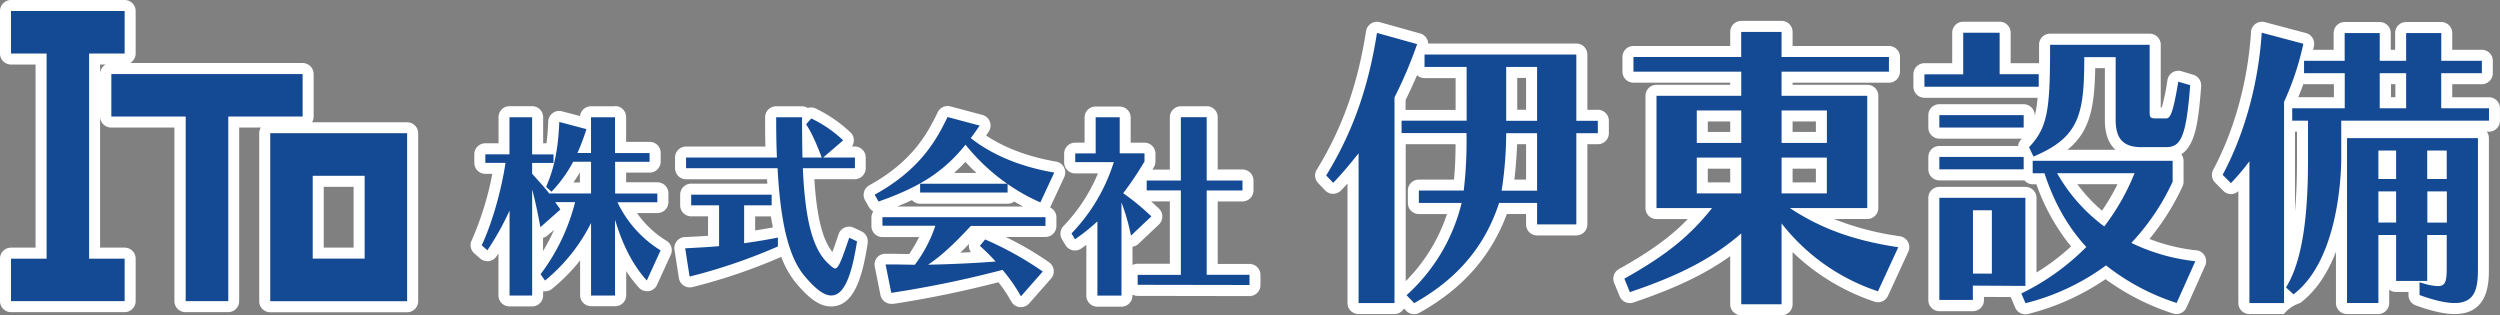 <svg id="レイヤー_1" data-name="レイヤー 1" xmlns="http://www.w3.org/2000/svg" viewBox="0 0 908 114.47"><rect x="0" y="0" width="908" height="114.47" fill="#808080" stroke="none"/><defs><style>.cls-1{fill:#144994;}.cls-2{fill:#fff;}</style></defs><path class="cls-1" d="M723.15,798a2,2,0,0,1-2-2V774.52c-9.58,7.55-20.7,13.12-37.17,18.74l-.63.22a2.11,2.11,0,0,1-.65.11,2,2,0,0,1-1.85-1.24l-2-4.89a2,2,0,0,1,.87-2.5l.55-.31c13-7.36,20.84-13.31,28-21.59H692.37a2,2,0,0,1-2-2V720.28a2,2,0,0,1,2-2h28.78v-4.76H684a2,2,0,0,1-2-2v-5.33a2,2,0,0,1,2-2h37.13v-7.11a2,2,0,0,1,2-2H737.8a2,2,0,0,1,2,2v7.11h37a2,2,0,0,1,2,2v5.33a2,2,0,0,1-2,2h-37v4.76h29.12a2,2,0,0,1,2,2v40.78a2,2,0,0,1-2,2H748c9.15,5,19,8.13,31.57,10.11l.93.14a2,2,0,0,1,1.51,2.82l-7.39,16a2,2,0,0,1-1.81,1.16,2.17,2.17,0,0,1-.66-.11l-.61-.22A76.22,76.22,0,0,1,739.8,772.1V796a2,2,0,0,1-2,2Zm29.11-44.23v-9H739.8v9Zm-31.11,0v-9H709v9Zm31.11-18.32v-7.8H739.8v7.8Zm-31.11,0v-7.8H709v7.8ZM604.36,797.63a2,2,0,0,1-1.45-.62l-2.76-2.89a2,2,0,0,1-.56-1.47,2,2,0,0,1,.68-1.41l.23-.21A63.68,63.68,0,0,0,619,761.24H606.06a2,2,0,0,1-2-2v-4.51a2,2,0,0,1,2-2H620.6a146.93,146.93,0,0,0,.8-16.86H599.78a1.9,1.9,0,0,1-.54-.07v59.75a2,2,0,0,1-2,2H584.17a2,2,0,0,1-2-2V746.8c-1.74,2.08-3.61,4.22-5.59,6.26l-.22.23a2,2,0,0,1-1.43.6h0a2,2,0,0,1-1.44-.62l-2.55-2.67a2,2,0,0,1-.25-2.43l.12-.2c9.29-15.22,14.85-30.8,18-50.54l.05-.33a2,2,0,0,1,.9-1.37,2,2,0,0,1,1.07-.32,1.91,1.91,0,0,1,.54.08L606,699.57a2,2,0,0,1,1.23,1,2,2,0,0,1,.11,1.59l-.59,1.68a2,2,0,0,1,1.37-.54h55.13a2,2,0,0,1,2,2v22.06h5.81a2,2,0,0,1,2,2v4.51a2,2,0,0,1-2,2h-5.81V767a2,2,0,0,1-2,2H649a2,2,0,0,1-2-2v-5.8H636.64c-5.41,15.53-15.6,27.32-31.1,36l-.21.11A2,2,0,0,1,604.36,797.63ZM647,752.73V735.87h-7.24a149.84,149.84,0,0,1-1.28,16.86Zm-47.75-25.29a1.91,1.91,0,0,1,.54-.08h21.63V711.81H608.12a2,2,0,0,1-2-2v-4.26a158.57,158.57,0,0,1-6.88,15.78Zm47.75-.08V711.81h-7.21v15.55Zm179.35,70.25a2,2,0,0,1-1.84-1.21L823,792.86a2,2,0,0,1,0-1.5l-13.65-.08v3.19a2,2,0,0,1-2,2H795.1a2,2,0,0,1-2-2V757.33a2,2,0,0,1,2-2h31.29a2,2,0,0,1,2,2v30.59a83.18,83.18,0,0,0,17.29-12.81A73.72,73.72,0,0,1,831.8,750.4H829a2,2,0,0,1-2-1.89,2,2,0,0,1-1.3.48H795.1a2,2,0,0,1-2-2v-4.51a2,2,0,0,1,2-2h30.63a1.93,1.93,0,0,1,.49.06l-.35-.74a2,2,0,0,1,.34-2.24l.15-.15c4.48-4.77,6.11-9.39,6.68-19.77a2,2,0,0,1-1.89,1.32H789.68a2,2,0,0,1-2-2v-4.51a2,2,0,0,1,2-2h12.09V697.38a2,2,0,0,1,2-2H817a2,2,0,0,1,2,2v13.07h12.2a2,2,0,0,1,2,2V715c.13-3.62.17-7.87.17-13v-.3a2,2,0,0,1,2-2h36.16a2,2,0,0,1,2,2v24.77h3.71c.49-.75,1.33-3.39,2.66-11.31l.06-.33a2,2,0,0,1,.91-1.36,1.93,1.93,0,0,1,1.06-.31,1.7,1.7,0,0,1,.55.08l4.36,1.24a2,2,0,0,1,1.45,2.08l0,.25C886.85,734.64,885,741,877.36,741h-8.89c-7.5,0-11.3-4-11.3-11.85V708.23h-7.44c-.12,17.77-1.92,26.81-14.82,33.66h44.92a2,2,0,0,1,2,2l0,7.58a2,2,0,0,1-.19.85A86.58,86.58,0,0,1,868.08,773a68.76,68.76,0,0,0,19.73,5.3l.41,0a2,2,0,0,1,1.51,1,2,2,0,0,1,.09,1.81L883,796.33a2,2,0,0,1-2.46,1.08l-.26-.09a84.09,84.09,0,0,1-24.8-12.94,85.73,85.73,0,0,1-28.41,13.1l-.26.06A1.73,1.73,0,0,1,826.34,797.61Zm-14.16-14.75v-19h-2.87v19Zm29.24-32.46a59.79,59.79,0,0,0,13.16,14.51A80.18,80.18,0,0,0,863,750.4Zm140.86,47.15c-3.39,0-7.72-1-13.24-2.95l-.2-.07a2,2,0,0,1-1.33-1.89v-3.11H961a2,2,0,0,1-2-2V772.84h-2.44v22.71a2,2,0,0,1-2,2H943.17a2,2,0,0,1-2-2V762.22c-2.11,11.13-6.58,24.3-16,31.6l-.2.15a2,2,0,0,1-1.23.42,2,2,0,0,1-1.34-.52l-.14-.12v1.8a2,2,0,0,1-2,2H907.72a2,2,0,0,1-2-2V749.76c-1,1.17-2,2.31-3.08,3.4l-.21.22A2,2,0,0,1,901,754h0a2,2,0,0,1-1.42-.59l-3-3a2,2,0,0,1-.34-2.36l.1-.2c7.72-14.5,12.63-32.34,13.82-50.23l0-.36a2,2,0,0,1,2-1.87,1.75,1.75,0,0,1,.51.07l15.06,4a2,2,0,0,1,1.44,2.37l-.06.28c-.26,1.17-.54,2.33-.83,3.49h12v-8.09a2,2,0,0,1,2-2h12.74a2,2,0,0,1,2,2v8.09h5.59v-8.09a2,2,0,0,1,2-2h12.74a2,2,0,0,1,2,2v8.09h12.74a2,2,0,0,1,2,2v4.5a2,2,0,0,1-2,2H979.38v8.73h15.35a2,2,0,0,1,2,2v4.51a2,2,0,0,1-2,2H943.07v2.33h47.65a2,2,0,0,1,2,2V783C992.72,788.08,992.72,797.55,982.28,797.55Zm-8-10.34a10,10,0,0,0,1.81.21c.88,0,1.28,0,1.28-4.64v-9.94h-3.09Zm-52-4.6c4.17-11.38,4.72-27.54,4.72-39.5V731.32h-3.74a2,2,0,0,1-1-.25Zm55.13-18.28V757h-3.09v7.32Zm-18.43,0V757h-2.44v7.32Zm18.43-15.83v-6.34h-3.09v6.34Zm-18.43,0v-6.34h-2.44v6.34Zm-36.7-25.44a2,2,0,0,1,1-.25h17.08v-8.73H927.56a2,2,0,0,1-1.53-.72,96.82,96.82,0,0,1-3.78,9.55Zm40.39-.25v-8.73h-5.59v8.73ZM188.88,796.86a2,2,0,0,1-2-2v-61a2,2,0,0,1,2-2h49.73a2,2,0,0,1,2,2v61a2,2,0,0,1-2,2Zm32.29-19.43V751.34H206.31v26.09Zm-63,19.43a2,2,0,0,1-2-2V729.81h-25a2,2,0,0,1-2-2V712.38a2,2,0,0,1,2-2h69.51a2,2,0,0,1,2,2v15.43a2,2,0,0,1-2,2h-25v65.05a2,2,0,0,1-2,2Zm-63.44,0a2,2,0,0,1-2-2V779.43a2,2,0,0,1,2-2h10.92v-70.5H94.73a2,2,0,0,1-2-2V689.49a2,2,0,0,1,2-2H136a2,2,0,0,1,2,2v15.44a2,2,0,0,1-2,2H125.09v70.5H136a2,2,0,0,1,2,2v15.43a2,2,0,0,1-2,2Zm366.81-1.76h-.21a2,2,0,0,1-1.54-1l-.21-.37a56.85,56.85,0,0,0-5.47-8,385.85,385.85,0,0,1-39.12,8l-.27,0-.3,0a2,2,0,0,1-2-1.61l-2-10.28a2,2,0,0,1,2-2.39l2.87,0c2.28,0,4.29.09,6.75.1a49.92,49.92,0,0,0,5.63-10.16H411.23a2,2,0,0,1-2-2v-3.1a2,2,0,0,1,2-2h59.22a2,2,0,0,1,2,2v3.1a2,2,0,0,1-2,2H444.19a118.76,118.76,0,0,1-10.19,9.9c4.71-.15,9.46-.38,13.95-.67-.89-.88-1.75-1.69-2.47-2.35l-.21-.2a2,2,0,0,1-.19-2.73l1.9-2.33a2,2,0,0,1,1.55-.73,2,2,0,0,1,.83.18l.21.1a122.34,122.34,0,0,1,20.76,11.54l.28.2a2,2,0,0,1,.84,1.4,2,2,0,0,1-.49,1.56l-7.92,9A2,2,0,0,1,461.54,795.1Zm27.77-.29a2,2,0,0,1-2-2V770.28c-1.52,1.25-3.1,2.44-4.72,3.58l-.27.18a2,2,0,0,1-1.14.36,2.71,2.71,0,0,1-.41,0,2,2,0,0,1-1.3-.92l-1.28-2.11a2,2,0,0,1,.24-2.4l.15-.17a62.9,62.9,0,0,0,13.87-22.38h-11.2a2,2,0,0,1-2-2v-3.17a2,2,0,0,1,2-2h5.42V728.09a2,2,0,0,1,2-2h8.74a2,2,0,0,1,2,2v11.12h7a2,2,0,0,1,2,2v2.88a2,2,0,0,1-.28,1c-2.41,4-4.55,7.28-6.66,10.15a88.48,88.48,0,0,1,8.57,7.17l.23.22a2,2,0,0,1,0,2.91l-7.4,7a2,2,0,0,1-1.38.54,2.08,2.08,0,0,1-.6-.09,2,2,0,0,1-.83-.51v20.28a2,2,0,0,1-2,2Zm-96.75,0c-3.29,0-6.83-2.5-11.47-8.11a34.42,34.42,0,0,1-5.78-11.55,2,2,0,0,1-1.2,1.64l-.19.08a204,204,0,0,1-31.85,10.88l-.33.08a2,2,0,0,1-.49.06,2,2,0,0,1-1.1-.33,2,2,0,0,1-.88-1.36l-1.6-10.29a2,2,0,0,1,1.88-2.31h.34c3.58-.18,6.86-.35,10-.6V762.07h-8.12a2,2,0,0,1-2-2v-3.88a2,2,0,0,1,2-2H371a1.85,1.85,0,0,1,.58.08q-.24-2.73-.42-5.68H339.91a2,2,0,0,1-2-2v-3.88a2,2,0,0,1,2-2h30.93c-.13-3.61-.19-7.59-.19-12.32v-.3a2,2,0,0,1,2-2H382a2,2,0,0,1,1.8,1.13l0,0a2,2,0,0,1,1.5-.68,1.89,1.89,0,0,1,.89.22l.21.1A46.3,46.3,0,0,1,398,734.75l.25.23a2,2,0,0,1,0,3l-3.19,2.74h6.15a2,2,0,0,1,2,2v3.88a2,2,0,0,1-2,2H384.42c.91,17,3.44,26.34,8.38,31,.29.28.66.63,1,.91a89.87,89.87,0,0,0,3.37-9l.11-.32a2,2,0,0,1,1.1-1.2,2.18,2.18,0,0,1,.79-.16,2.1,2.1,0,0,1,.85.19l2.79,1.31a2,2,0,0,1,1.13,2.12l0,.23C402.25,784.13,399.61,794.81,392.56,794.81Zm-29.5-23.29c3.42-.51,6.56-1,9.53-1.6l.36-.07a2.45,2.45,0,0,1,.38,0,2,2,0,0,1,.59.09c-.58-2.56-1.07-5.35-1.49-8.39a2,2,0,0,1-1.39.56h-8Zm23.16-30.81c-.75-1.86-1.43-3.46-2.15-4.93,0,1.7,0,3.35.06,4.93Zm-80.82,54.1a2,2,0,0,1-2-2V773.93a63.79,63.79,0,0,1-13.21,14.79l-.25.21a2,2,0,0,1-1.27.45h-.28a2,2,0,0,1-1.37-.85L286,787v5.81a2,2,0,0,1-2,2H275.8a2,2,0,0,1-2-2V770.37c-1.4,2.53-2.82,4.87-4.21,6.89l-.19.28a2,2,0,0,1-1.4.86h-.25a2,2,0,0,1-1.31-.49l-2.07-1.8a2,2,0,0,1-.51-2.35l.1-.2a116.05,116.05,0,0,0,8-26.9h-5a2,2,0,0,1-2-2v-3.1a2,2,0,0,1,2-2h6.77V728.09a2,2,0,0,1,2-2H284a2,2,0,0,1,2,2v11.48h5a85.27,85.27,0,0,0,.89-9.49v-.38a2,2,0,0,1,2-1.91,2.22,2.22,0,0,1,.51.06l9,2.38v-2.14a2,2,0,0,1,2-2h8.74a2,2,0,0,1,2,2v11h10.55a2,2,0,0,1,2,2v3.17a2,2,0,0,1-2,2H316.14v7.52h13.33a2,2,0,0,1,2,2v3.17a2,2,0,0,1-2,2H318.4a38.27,38.27,0,0,0,13.11,13.64l.23.14a2,2,0,0,1,.77,2.54l-5,10.93a2,2,0,0,1-1.52,1.15l-.3,0a2,2,0,0,1-1.5-.68l-.31-.34a49.67,49.67,0,0,1-7.73-12v16.52a2,2,0,0,1-2,2ZM286,783.21a70.21,70.21,0,0,0,11-22.28h-.83a2,2,0,0,1-.57,2.19l-7.3,6.37A2,2,0,0,1,287,770a2.17,2.17,0,0,1-.66-.11,1.44,1.44,0,0,1-.33-.16Zm17.43-29.45v-7.52h-3.32a48.86,48.86,0,0,1-5.14,7.52Zm-17-5.49,1.81,2c.45-1.18.85-2.38,1.21-3.61H286v1.16Zm217.56,42.61a2,2,0,0,1-2-2v-3.6a2,2,0,0,1,2-2h13.69V756.65H507.21a2,2,0,0,1-2-2v-3.6a2,2,0,0,1,2-2h10.41v-21a2,2,0,0,1,2-2H529a2,2,0,0,1,2,2v21h11a2,2,0,0,1,2,2v3.6a2,2,0,0,1-2,2H531v26.63h13.55a2,2,0,0,1,2,2V789a2,2,0,0,1-2,2ZM468.59,761a2.05,2.05,0,0,1-.8-.17l-.28-.12A70.64,70.64,0,0,1,458.6,756a2,2,0,0,1-1.91,1.42H424.92a2,2,0,0,1-2-2,105.79,105.79,0,0,1-12.19,5.06l-.24.09a1.92,1.92,0,0,1-.67.11,2,2,0,0,1-1.73-1l-1.42-2.49a2,2,0,0,1-.19-1.53,2,2,0,0,1,.95-1.21l.27-.15c14.86-8.26,20.93-17.86,25.28-27l.11-.23A2,2,0,0,1,434.9,726a1.79,1.79,0,0,1,.51.07l11.64,3.1a2,2,0,0,1,1.36,1.23,2,2,0,0,1-.22,1.83l-.24.35c-.69,1-1.29,1.88-1.85,2.66,7.34,5.3,16.59,9,27.52,10.89l.39.07a2,2,0,0,1,1.46,2.81l-5.07,10.9A2,2,0,0,1,468.59,761Zm-18-10.77a74.33,74.33,0,0,1-9.21-9,56.49,56.49,0,0,1-9.81,9ZM795.1,733.81a2,2,0,0,1-2-2V727.3a2,2,0,0,1,2-2h30.63a2,2,0,0,1,2,2v4.51a2,2,0,0,1-2,2Z" transform="translate(-90.73 -685.49)"/><path class="cls-2" d="M136,689.49v15.44H123.09v74.5H136v15.43H94.73V779.43h12.92v-74.5H94.73V689.49H136m601.79,7.59v9.11h39v5.33h-39v8.76h31.12v40.78h-28.1c11.19,7.38,22.83,11.63,38.44,14.08l.93.15-7.38,16-.61-.21a73.8,73.8,0,0,1-34.4-24.45V796H723.15V770.27c-10.12,8.78-21.8,15-39.81,21.1l-.64.22-2-4.89.55-.31c14.78-8.34,23.14-15.08,31.3-25.33H692.37V720.28h30.78v-8.76H684v-5.33h39.13v-9.11H737.8m0,40.33h16.46v-11.8H737.8v11.8m-30.78,0h16.13v-11.8H707v11.8m30.78,18.32h16.46v-13H737.8v13m-30.78,0h16.13v-13H707v13M817,697.38v15.07h14.2V717H789.68v-4.51h14.09V697.38H817m95.24,0,15.06,4-.06.29a100.68,100.68,0,0,1-6.94,20.81v73.08H907.72v-51.5a77.61,77.61,0,0,1-6.52,7.72L901,752l-3-3,.1-.2c7.86-14.76,12.85-32.88,14.06-51l0-.37m-321.36,0,14.63,4.08-.11.31a156.35,156.35,0,0,1-8.11,19.05v74.7H584.17V741.16c-2.9,3.63-5.79,7.17-9,10.51l-.22.22-2.55-2.67.12-.2c9.44-15.46,15.08-31.27,18.28-51.27l.05-.34m386.55.08v10.08h14.74v4.51H977.38v12.73h17.35v4.51H941.07v13.79c0,3.67-.48,36.23-17.14,49.13l-.2.15L921,789.88l.13-.21c7.06-11.41,7.87-32,7.87-46.56V729.32h-5.74v-4.51h19.08V712.08H927.56v-4.51h14.75V697.49h12.74v10.08h9.59V697.49h12.74m-22.33,27.32h9.59V712.08h-9.59v12.73m-83.57-23.09v24.37c0,2,.18,2.4,2.3,2.4h3.68c1.51,0,2.5-1.87,4.37-13l0-.33,4.36,1.25,0,.24c-1.47,19.07-3.5,22.29-8.86,22.29h-8.89c-6.43,0-9.3-3-9.3-9.85V706.23H847.74c0,20.57-1.65,29-18.18,36l-.27.11-1.62-3.38.14-.15c6.77-7.2,7.51-13.8,7.51-36.76v-.3h36.16M663.25,705.3v24.06h7.81v4.51h-7.81V767H649v-7.8H635.2c-5.11,15.71-15.14,27.58-30.64,36.27l-.2.12-2.77-2.89.24-.21a66,66,0,0,0,19.76-33.29H606.06v-4.51h16.3a152.61,152.61,0,0,0,1-20.86H599.78v-4.51h23.63V709.81H608.12V705.3h55.13m-25.47,24.06H649V709.81H637.78v19.55m-1.67,25.37H649V733.87H637.78a137,137,0,0,1-1.67,20.86M200.64,712.38v15.43h-27v67.05H158.17V727.81h-27V712.38h69.51M825.73,727.3v4.51H795.1V727.3h30.63M434.9,728l11.64,3.1-.24.35c-1.17,1.72-2.07,3-3,4.2,7.83,6.14,17.9,10.33,29.94,12.45l.39.07L468.59,759l-.27-.12a69.69,69.69,0,0,1-11.63-6.55v3.08H424.92v-3.18h31.63a72.57,72.57,0,0,1-15.14-14.18c-7.82,9.68-16.36,15.27-31.35,20.55l-.24.08-1.42-2.48.27-.15c15.35-8.53,21.63-18.45,26.12-27.89l.11-.23m94.1.13v23h13v3.6H529v30.63h15.55V789h-.31l-40.31-.07v-3.61h15.69V754.65H507.21v-3.6h12.41v-23H529m-31.59,0v13.12h9v2.88l0,.08a117.57,117.57,0,0,1-7.74,11.54,83.75,83.75,0,0,1,10,8.19l.24.22-7.41,7-.11-.53A76.89,76.89,0,0,0,498.05,759v33.85h-8.74V765.89a73.17,73.17,0,0,1-7.86,6.32l-.27.19-1.28-2.11.15-.17a65.52,65.52,0,0,0,15.21-25.74h-14v-3.17h7.42V728.09h8.74m-115.38,0v.3c0,5,.06,9.79.13,14.32h7l0-.09c-2-5.11-3.38-8.41-5.53-11.78l-.13-.2,1.88-2.13.21.11a44.62,44.62,0,0,1,11.12,7.61l.25.23-7.28,6.25h11.55v3.88H382.32c.84,18.89,3.56,29.21,9.1,34.5,1.08,1,2,1.91,2.64,1.91,1.26,0,2.51-3.52,5-10.85l.11-.32,2.8,1.31,0,.23c-2.12,13.44-5,19.44-9.36,19.44-2.6,0-5.76-2.35-9.93-7.39-5.47-6.72-8.5-19.06-9.54-38.83H339.91v-3.88h33c-.19-4.14-.27-8.7-.27-14.32v-.3H382m-67.89,0v13h12.55v3.17H314.14v11.52h15.33v3.17H315a41.32,41.32,0,0,0,15.43,17.34l.22.14-5,10.94-.31-.35c-4.83-5.49-8.43-12.43-11.23-21.74v27.55H305.4V766.47a63.58,63.58,0,0,1-16.48,20.71l-.25.21-1.6-2.31.13-.17a72.89,72.89,0,0,0,12.4-26h-7.22l.41.57c.52.73,1.11,1.54,1.33,1.89l.14.22L287,768l-.1-.52c-1.05-5.62-1.87-9.35-2.89-13.17v38.52H275.8V762a103.1,103.1,0,0,1-7.86,14.11l-.19.28-2.07-1.8.1-.2c3.65-7.83,7-19.46,8.55-29.74H267v-3.1h8.77V728.09H284v13.48h7.77v3.1H284v3.93l.91,1c2,2.25,3.64,4,5.28,6.15H305.4V744.24h-6.5a47.69,47.69,0,0,1-7.67,10.68l-.2.21-1.95-1.77.08-.2c2.88-6.64,4.28-13.52,4.69-23v-.38l9.88,2.61-.1.3a81.84,81.84,0,0,1-3.17,8.38h4.93v-13h8.74m-75.53,5.81v61H188.88v-61h49.73m-34.3,45.53h18.86V749.34H204.31v30.09m786.41-43.78V783c0,6.61-.65,12.55-8.44,12.55-3.15,0-7.26-.93-12.57-2.83l-.2-.08V788l.4.12a23.3,23.3,0,0,0,6.19,1.29c2.8,0,3.28-1.66,3.28-6.64V770.84h-7.09v16.69H961V770.84h-6.44v24.71H943.17v-59.9h47.55M972.29,750.5h7.09V740.16h-7.09V750.5m-17.78,0H961V740.16h-6.44V750.5m17.78,15.83h7.09V755h-7.09v11.32m-17.78,0H961V755h-6.44v11.32M825.73,742.48V747H795.1v-4.51h30.63m54.1,1.41,0,7.59a83.41,83.41,0,0,1-15,22.22,70.86,70.86,0,0,0,22.83,6.61l.41.05-6.78,15.15-.27-.08a81.5,81.5,0,0,1-25.38-13.56,83.33,83.33,0,0,1-29,13.67l-.25.07-1.52-3.54.26-.13a86.51,86.51,0,0,0,23.35-16.75c-6.68-7.27-11.66-16-15.2-26.79H829v-4.51h50.8M866,748.4H837.87A62.09,62.09,0,0,0,855,767.73a82,82,0,0,0,11-19.33M371,756.19v3.88h-10v13.76c4.35-.62,8.25-1.25,11.91-2l.35-.07V775l-.18.08a201.55,201.55,0,0,1-31.57,10.78l-.32.08-1.6-10.29H340c4.3-.22,8.17-.43,11.9-.76V760.07H341.77v-3.88H371m455.35,1.14v32l-19.08-.11v5.2H795.1V757.33h31.29m-19.08,27.53h6.87v-23h-6.87v23m-336.86-20.4v3.1H443.33c-4.88,5.23-10.11,10.52-15.54,14.07,8.23-.16,16.87-.56,24.55-1.15-1.73-2-3.92-4.05-5.5-5.51l-.21-.19,1.9-2.33.21.1a120.87,120.87,0,0,1,20.44,11.36l.28.2-7.92,9-.21-.38a61.75,61.75,0,0,0-6.48-9.22,391.65,391.65,0,0,1-40.14,8.31l-.28,0-2.06-10.28,2.83,0c2.75,0,4.93.1,7.8.1a49.28,49.28,0,0,0,7.45-14.16H411.23v-3.1h59.22M136,685.49H94.73a4,4,0,0,0-4,4v15.44a4,4,0,0,0,4,4h8.92v66.5H94.73a4,4,0,0,0-4,4v15.43a4,4,0,0,0,4,4H136a4,4,0,0,0,4-4V779.43a4,4,0,0,0-4-4h-8.92v-66.5h2a4,4,0,0,0-2,3.45v15.43a4,4,0,0,0,4,4h23v63.05a4,4,0,0,0,4,4H173.6a4,4,0,0,0,4-4V731.81h7.86a4,4,0,0,0-.58,2.09v61a4,4,0,0,0,4,4h49.73a4,4,0,0,0,4-4v-61a4,4,0,0,0-4-4H204.05a3.92,3.92,0,0,0,.59-2.09V712.38a4,4,0,0,0-4-4H138a4,4,0,0,0,2-3.45V689.49a4,4,0,0,0-4-4Zm72.3,67.85h10.86v22.09H208.31V753.34ZM737.8,693.08H723.15a4,4,0,0,0-4,4v5.11H684a4,4,0,0,0-4,4v5.33a4,4,0,0,0,4,4h35.13v.76H692.37a4,4,0,0,0-4,4v40.78a4,4,0,0,0,4,4h11.37c-6.27,6.46-13.46,11.64-24.47,17.85l-.54.3a4,4,0,0,0-1.74,5l2,4.89a4,4,0,0,0,3.7,2.48,3.84,3.84,0,0,0,1.29-.22l.64-.21c14.88-5.08,25.48-10.14,34.52-16.63V796a4,4,0,0,0,4,4H737.8a4,4,0,0,0,4-4V777.05a78.75,78.75,0,0,0,29.09,17.78l.61.21a4,4,0,0,0,1.31.22,4,4,0,0,0,3.63-2.32l7.38-16a4,4,0,0,0-3-5.63l-.93-.15a101.2,101.2,0,0,1-23.06-6.13h12.1a4,4,0,0,0,4-4V720.28a4,4,0,0,0-4-4H741.8v-.76h35a4,4,0,0,0,4-4v-5.33a4,4,0,0,0-4-4h-35v-5.11a4,4,0,0,0-4-4Zm4,36.53h8.46v3.8H741.8v-3.8Zm-30.78,0h8.13v3.8H711v-3.8Zm30.78,17.13h8.46v5H741.8v-5Zm-30.78,0h8.13v5H711v-5ZM817,693.38H803.77a4,4,0,0,0-4,4v11.07H789.68a4,4,0,0,0-4,4V717a4,4,0,0,0,4,4h41.11a39.91,39.91,0,0,1-1.06,6.62v-.28a4,4,0,0,0-4-4H795.1a4,4,0,0,0-4,4v4.51a4,4,0,0,0,4,4h30l-.21.23-.14.15a4,4,0,0,0-1.06,2.29H795.1a4,4,0,0,0-4,4V747a4,4,0,0,0,4,4H826a4,4,0,0,0,3,1.42h1.35A75.84,75.84,0,0,0,842.93,775a80.79,80.79,0,0,1-12.54,9.47v-27.1a4,4,0,0,0-4-4H795.1a4,4,0,0,0-4,4v37.14a4,4,0,0,0,4,4h12.21a4,4,0,0,0,4-4v-1.18l9.72.05a2.85,2.85,0,0,0,.12.31l1.51,3.53a4,4,0,0,0,3.68,2.43,3.81,3.81,0,0,0,1-.13l.25-.06a87.78,87.78,0,0,0,27.87-12.57,87.06,87.06,0,0,0,24.21,12.37l.26.09a4,4,0,0,0,4.93-2.16L891.64,782a4,4,0,0,0-.17-3.62,4,4,0,0,0-3-2l-.41,0a67.12,67.12,0,0,1-16.64-4.1,89.48,89.48,0,0,0,12-19.06,3.94,3.94,0,0,0,.38-1.69l0-7.59a4,4,0,0,0-.81-2.42c5.12-3.31,6.23-12,7.19-24.49l0-.25a4,4,0,0,0-2.89-4.15L883,711.34a4.11,4.11,0,0,0-1.1-.15,4,4,0,0,0-3.94,3.33l-.06.34a76.83,76.83,0,0,1-2,9.63h-.39V701.72a4,4,0,0,0-4-4H835.32a4,4,0,0,0-4,4v.3q0,3.48,0,6.43H821V697.38a4,4,0,0,0-4-4Zm34.76,16.85h3.46v18.89c0,5.32,1.56,8.69,3.84,10.77H841.64c8.19-6.64,9.84-15.5,10.07-29.66Zm-6.48,42.17H859.8a77.43,77.43,0,0,1-5.62,9.6,58.51,58.51,0,0,1-8.95-9.6Zm67-59a4,4,0,0,0-4,3.74l0,.36c-1.18,17.61-6,35.16-13.6,49.43l-.1.19a4,4,0,0,0,.7,4.72l3,3A4,4,0,0,0,901,756h0a4,4,0,0,0,2.7-1.09v40.64a4,4,0,0,0,4,4h12.53a12.33,12.33,0,0,1,5.93-4l.2-.15c5.38-4.16,9.66-10.35,12.79-18.46v18.61a4,4,0,0,0,4,4h11.34a4,4,0,0,0,4-4V790.7a4,4,0,0,0,2.44.83h4.56v1.11a4,4,0,0,0,2.65,3.77l.2.07c5.74,2.07,10.3,3.07,13.92,3.07,12.44,0,12.44-11.6,12.44-16.55V735.65a4,4,0,0,0-.75-2.33h.76a4,4,0,0,0,4-4v-4.51a4,4,0,0,0-4-4H981.38v-4.73h10.74a4,4,0,0,0,4-4v-4.51a4,4,0,0,0-4-4H981.38v-6.08a4,4,0,0,0-4-4H964.64a4,4,0,0,0-4,4v6.08h-1.59v-6.08a4,4,0,0,0-4-4H942.31a4,4,0,0,0-4,4v6.08h-7.46l.24-1.05.06-.29a4,4,0,0,0-2.88-4.73l-15.06-4a3.91,3.91,0,0,0-1-.13Zm13.17,27.4q1-2.32,1.84-4.74h11.11v4.73Zm33.69-4.73h1.59v4.73h-1.59v-4.73Zm-34.8,17.24H925v9.79c0,5.73-.12,12.43-.72,19.07V733.32ZM590.83,693.41a4,4,0,0,0-3.94,3.37l-.06.34c-3.11,19.46-8.58,34.82-17.74,49.82l-.12.19a4,4,0,0,0,.51,4.85l2.55,2.67a4,4,0,0,0,2.87,1.24h0a4,4,0,0,0,2.86-1.21l.22-.22c.73-.76,1.45-1.53,2.16-2.3v43.39a4,4,0,0,0,4,4h13.07a4,4,0,0,0,3.45-2l.78.81a4,4,0,0,0,2.89,1.24,4,4,0,0,0,1.95-.51l.2-.11c15.51-8.71,25.85-20.43,31.54-35.77H645V767a4,4,0,0,0,4,4h14.26a4,4,0,0,0,4-4V737.87h3.81a4,4,0,0,0,4-4v-4.51a4,4,0,0,0-4-4h-3.81V705.3a4,4,0,0,0-4-4h-53.8a4.07,4.07,0,0,0-.45-1.66,4,4,0,0,0-2.47-2l-14.62-4.08a4,4,0,0,0-1.08-.15Zm10.41,28.39c1.46-2.91,2.86-6,4.17-9a4,4,0,0,0,2.71,1.06h11.29v11.55H601.24V721.8Zm40.54-8H645v11.55h-3.21V713.81Zm-.08,24.06H645v12.86h-4.24c.48-4.07.81-8.79,1-12.86Zm-40.46,0h18.15c0,4.35-.17,8.63-.58,12.86H606.06a4,4,0,0,0-4,4v4.51a4,4,0,0,0,4,4h10.22a62.16,62.16,0,0,1-15,24.38V737.87ZM434.9,724a4,4,0,0,0-3.62,2.29l-.1.22c-4.21,8.84-10.09,18.13-24.45,26.12l-.27.15a4,4,0,0,0-1.53,5.48l1.42,2.48a4,4,0,0,0,1.56,1.53,3.94,3.94,0,0,0-.68,2.23v3.1a4,4,0,0,0,4,4h13.31a49.19,49.19,0,0,1-3.59,6.15c-1.92,0-3.64-.05-5.67-.09l-2.84,0h-.07A4,4,0,0,0,409.3,779a4,4,0,0,0-.85,3.34l2.05,10.28a4,4,0,0,0,3.92,3.22,5.85,5.85,0,0,0,.59,0l.28,0A384.19,384.19,0,0,0,453.35,788a52.39,52.39,0,0,1,4.49,6.67l.21.37a4,4,0,0,0,3.06,2l.43,0a4,4,0,0,0,3-1.36l7.92-9a4,4,0,0,0-.7-5.92l-.28-.2A114.21,114.21,0,0,0,456,771.56h14.42a4,4,0,0,0,4-4v-3.1a4,4,0,0,0-2.29-3.62l.06-.13,5.07-10.89a4,4,0,0,0-2.94-5.63l-.39-.07c-9.83-1.73-18.25-4.9-25.06-9.42l.7-1,.24-.36a4,4,0,0,0-2.27-6.11l-11.64-3.1a3.7,3.7,0,0,0-1-.14Zm2.34,24.3c1.44-1.27,2.81-2.61,4.14-4q1.9,2.09,4,4Zm-20.67,12.2c1.89-.76,3.68-1.53,5.38-2.34a4,4,0,0,0,3,1.32h31.77a4,4,0,0,0,2.39-.79c1.07.63,2.16,1.24,3.25,1.81Zm22.88,16.79c1.1-1,2.18-2.13,3.25-3.22a4,4,0,0,0,.64,3l-3.89.19ZM529,724.09h-9.38a4,4,0,0,0-4,4v19h-6.34c.17-.27.33-.55.5-.83l.05-.08a4,4,0,0,0,.56-2v-2.88a4,4,0,0,0-4-4h-5v-9.12a4,4,0,0,0-4-4h-8.74a4,4,0,0,0-4,4v9.12h-3.42a4,4,0,0,0-4,4v3.17a4,4,0,0,0,4,4h8.27a61.12,61.12,0,0,1-12.4,19l-.16.17a4,4,0,0,0-.48,4.8l1.28,2.11a4,4,0,0,0,2.59,1.83,3.95,3.95,0,0,0,3.11-.63l.27-.18c.53-.37,1.06-.75,1.58-1.14v18.45a4,4,0,0,0,4,4h8.74a4,4,0,0,0,4-4v-.4a4.1,4.1,0,0,0,1.88.48l40.31.07h.31a4,4,0,0,0,4-4v-3.68a4,4,0,0,0-4-4H533V758.65h9a4,4,0,0,0,4-4v-3.6a4,4,0,0,0-4-4h-9v-19a4,4,0,0,0-4-4Zm-20.17,34.56h6.79v22.63H503.93a4,4,0,0,0-1.88.47v-6.66a3.92,3.92,0,0,0,2.18-1.05l7.41-7a4,4,0,0,0,0-5.82l-.23-.22c-.88-.82-1.73-1.59-2.56-2.33ZM382,724.09h-9.38a4,4,0,0,0-4,4v.3c0,3.87,0,7.24.12,10.32H339.91a4,4,0,0,0-4,4v3.88a4,4,0,0,0,4,4h29.42c0,.54.07,1.07.11,1.6H341.77a4,4,0,0,0-4,4v3.88a4,4,0,0,0,4,4h6.12v7.06c-2.56.18-5.23.32-8.1.46l-.34,0a4,4,0,0,0-3.75,4.61l1.6,10.29a4,4,0,0,0,1.75,2.72,3.94,3.94,0,0,0,2.2.66,4,4,0,0,0,1-.12l.33-.08a204.92,204.92,0,0,0,31.91-10.88,33,33,0,0,0,5.06,9.14c5.15,6.22,9,8.86,13,8.86,8.53,0,11.44-11,13.31-22.82l0-.23a4,4,0,0,0-2.26-4.24l-2.79-1.31a4,4,0,0,0-5.49,2.34l-.11.32c-.66,2-1.46,4.31-2.15,6.16-3.61-4.44-5.69-12.79-6.56-26.44h14.66a4,4,0,0,0,4-4v-3.88a4,4,0,0,0-4-4h-1a4,4,0,0,0,.69-2.19,4,4,0,0,0-1.3-3l-.26-.23a48.81,48.81,0,0,0-12-8.23l-.21-.1a3.93,3.93,0,0,0-1.79-.43,4.13,4.13,0,0,0-1.21.19,3.92,3.92,0,0,0-2.12-.61Zm-17,40h5.73c.22,1.39.46,2.73.71,4-2.05.38-4.18.74-6.44,1.1v-5.12Zm-50.92-40H305.4a4,4,0,0,0-4,3.55l-6.55-1.72a3.9,3.9,0,0,0-3.39.65,4,4,0,0,0-1.62,3l0,.38c-.12,2.74-.32,5.24-.62,7.58H288v-9.48a4,4,0,0,0-4-4H275.8a4,4,0,0,0-4,4v9.48H267a4,4,0,0,0-4,4v3.1a4,4,0,0,0,4,4h2.54a111.38,111.38,0,0,1-7.42,24l-.1.22a4,4,0,0,0,1,4.7l2.07,1.8a4,4,0,0,0,2.63,1l.51,0a4,4,0,0,0,2.79-1.71l.19-.28c.19-.27.38-.55.56-.83v15.25a4,4,0,0,0,4,4H284a4,4,0,0,0,4-4v-1.49l.15,0a4.91,4.91,0,0,0,.55,0,4,4,0,0,0,2.54-.91l.25-.21a66,66,0,0,0,9.94-10.11v12.65a4,4,0,0,0,4,4h8.74a4,4,0,0,0,4-4v-8.75a49.35,49.35,0,0,0,4.23,5.59l.32.35a4,4,0,0,0,3,1.35,3.9,3.9,0,0,0,.59,0,4,4,0,0,0,3.05-2.29l5-10.94a4,4,0,0,0-1.54-5.07l-.23-.14a35.57,35.57,0,0,1-10.5-9.94h7.41a4,4,0,0,0,4-4v-3.17a4,4,0,0,0-4-4H318.14v-3.52h8.55a4,4,0,0,0,4-4v-3.17a4,4,0,0,0-4-4h-8.55v-9a4,4,0,0,0-4-4Zm-12.9,24.15h.16v3.52H299c.8-1.13,1.55-2.3,2.26-3.52ZM288,771.85a4,4,0,0,0,1.62-.86l2.34-2a66.25,66.25,0,0,1-4,7.68v-4.78Z" transform="translate(-90.73 -685.49)"/></svg>